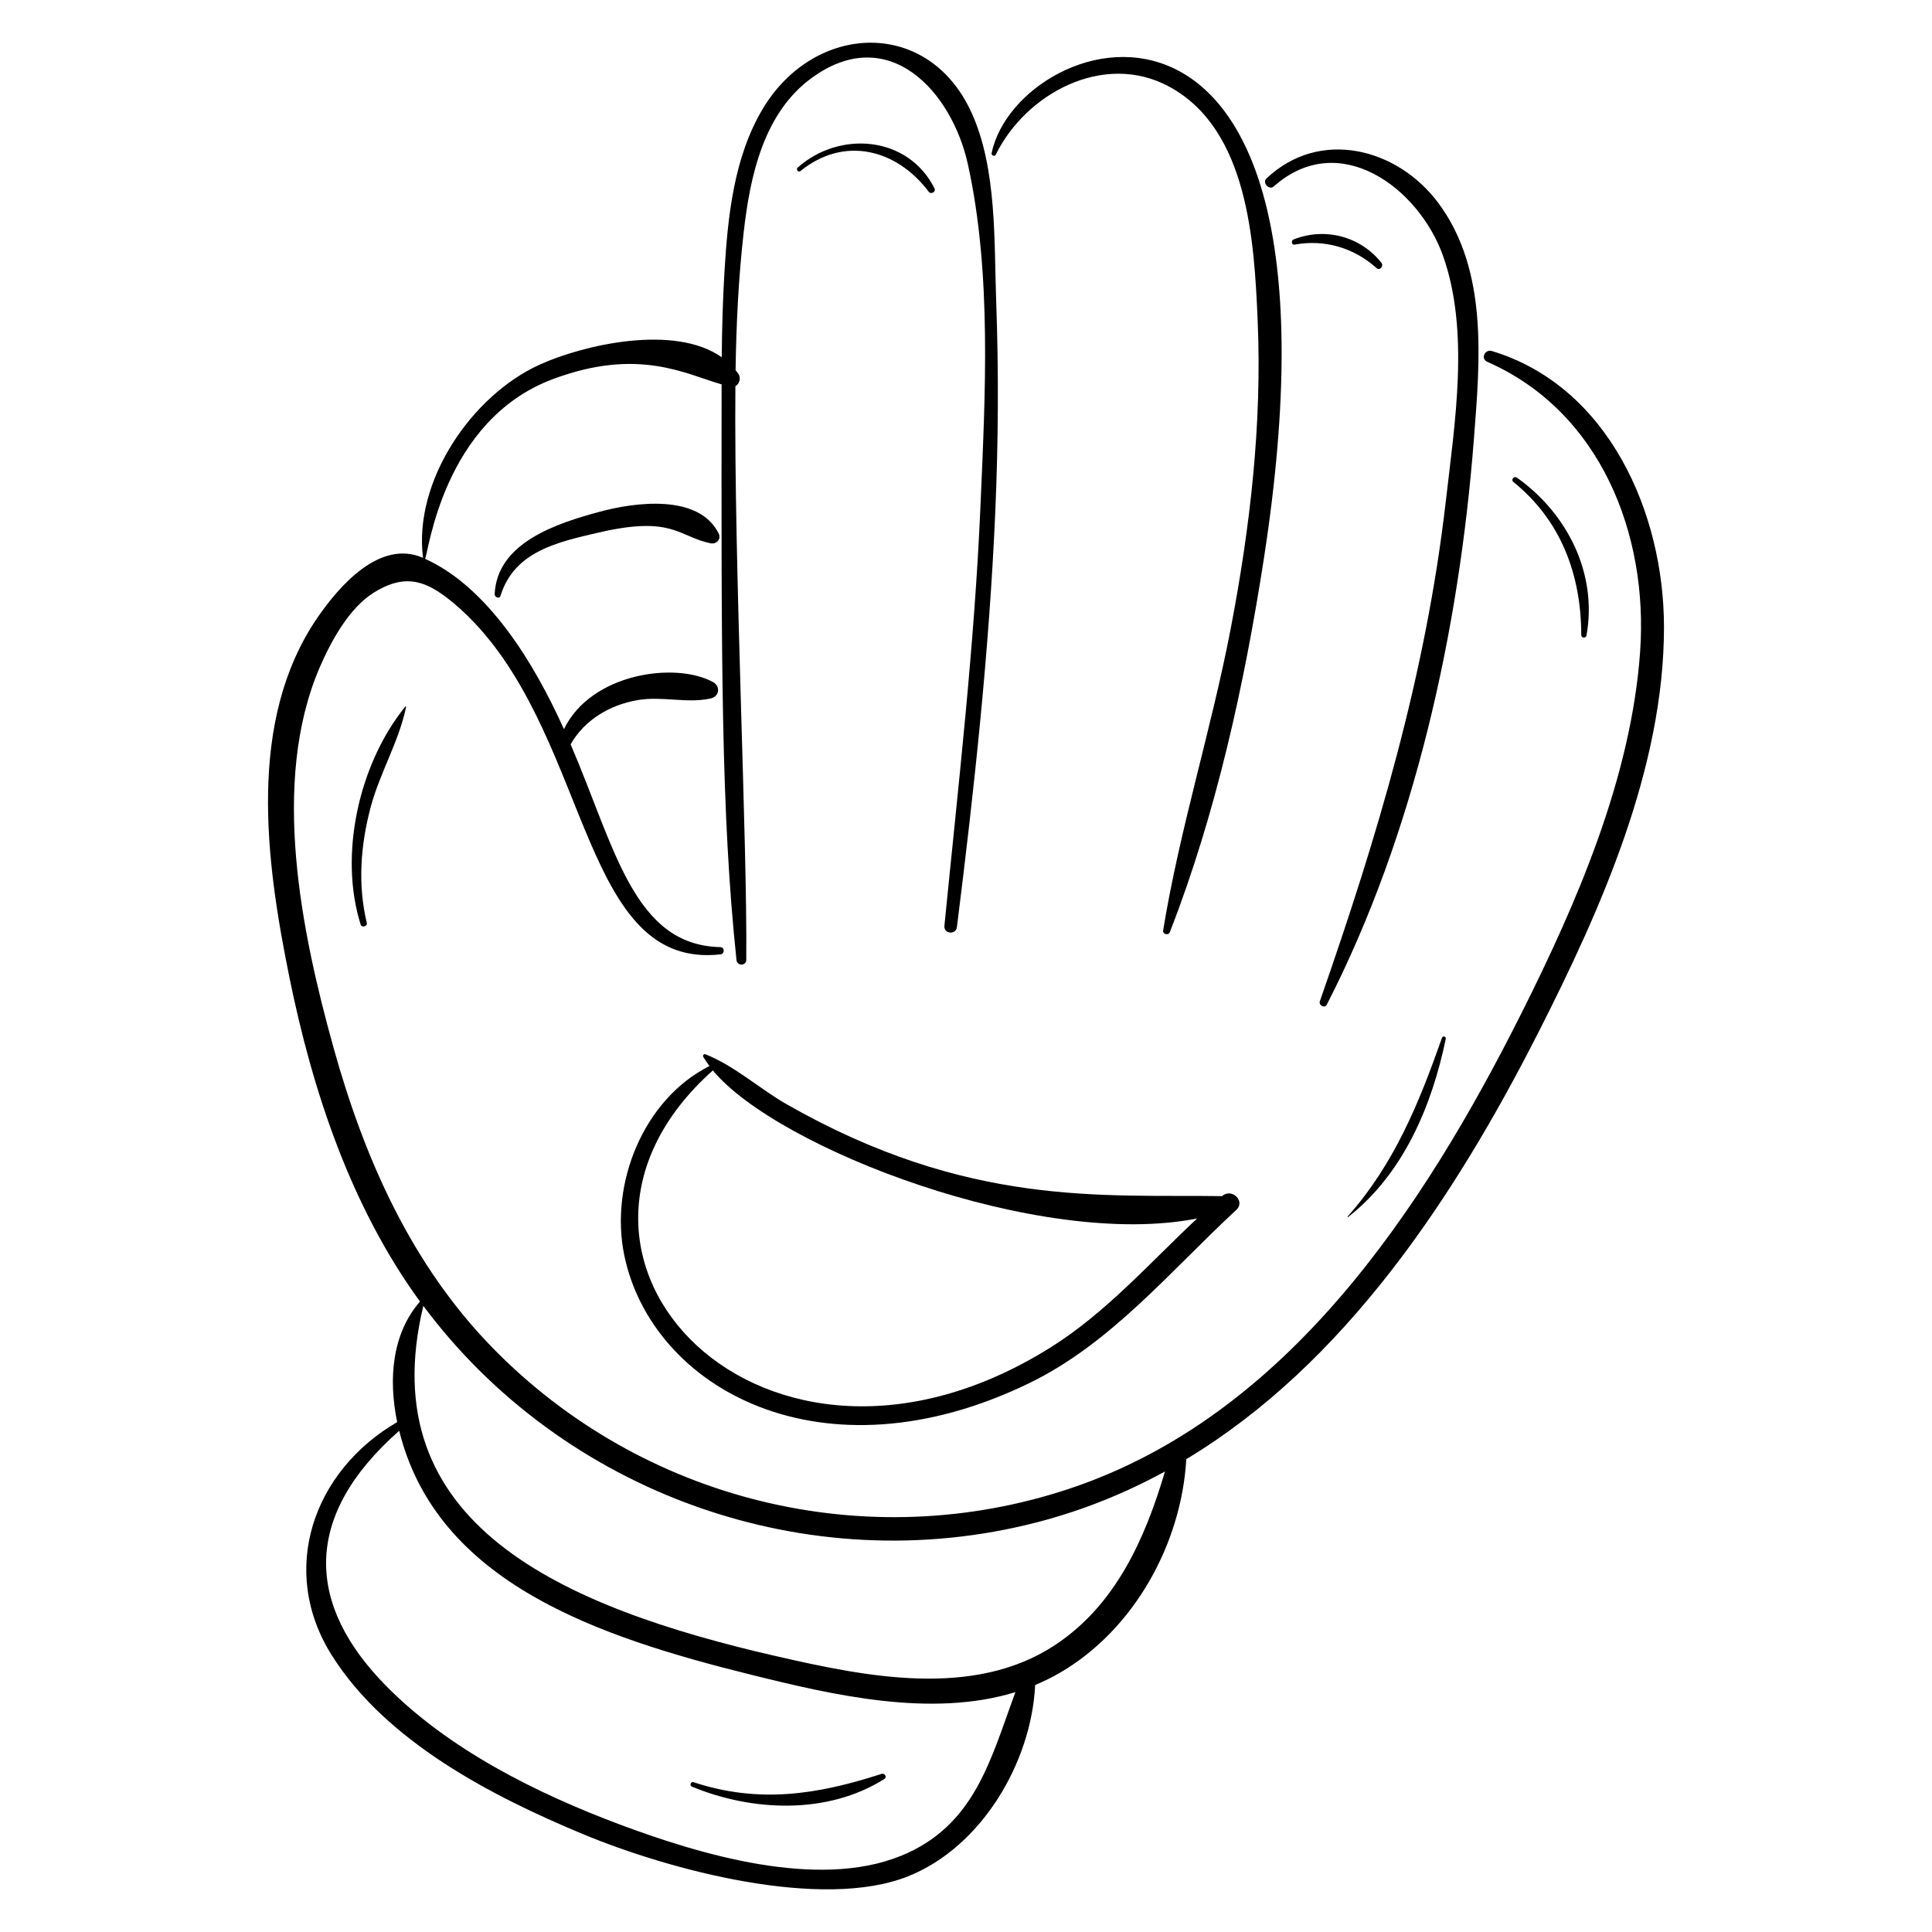 <?xml version="1.0" encoding="UTF-8"?>
<!-- Uploaded to: SVG Repo, www.svgrepo.com, Generator: SVG Repo Mixer Tools -->
<svg fill="#000000" width="800px" height="800px" version="1.1" viewBox="144 144 512 512" xmlns="http://www.w3.org/2000/svg">
 <g>
  <path d="m231.99 582.77c14.43 22.812 42.246 37.188 66.418 47.258 23.051 9.605 63.352 20.305 86.195 11.234 19.406-7.707 32.703-30.02 33.727-50.723 2.273-0.945 4.5-2.035 6.668-3.301 19.582-11.441 32.086-34.137 33.383-56.543 41.938-25.266 71-69.242 93.211-112.91 16.625-32.684 33.398-70.316 33.379-107.62-0.012-30.168-14.656-63.789-45.605-73.133-1.875-0.566-3.082 2.039-1.207 2.863 29.98 13.18 42.68 45.668 40.492 76.754-2.352 33.375-16.746 66.594-31.609 96.176-26.02 51.777-62.141 106.54-119.65 125.7-53.836 17.941-113.24 3.223-152.84-37.316-21.52-22.035-33.957-50.082-42.133-79.445-8.531-30.645-16.781-70.477-3.703-100.88 2.941-6.836 7.766-15.703 14.258-19.781 7.562-4.75 12.859-3.644 19.094 1.035 2.766 2.078 5.309 4.414 7.684 6.926 30.828 32.629 28.656 92.043 65.254 87.844 1.062-0.121 1.031-1.883-0.059-1.906-23.008-0.469-27.926-26.262-39.73-53.754 3.727-6.531 10.445-10.457 17.785-11.719 6.481-1.117 13.07 0.98 19.367-0.441 2.273-0.516 2.621-3.207 0.598-4.324-9.812-5.418-32.258-2.496-39.52 12.473-7.637-16.977-19.848-37.477-36.816-45.156 0.898-1.055 4.531-36.637 33.887-47.613 22.562-8.434 34.977-1.414 44.711 1.398-0.078 72.273-0.164 113.82 3.945 152.54 0.176 1.641 2.574 1.633 2.59-0.055 0.312-31.531-3.281-104.2-2.883-152.01 1.066-0.578 1.547-2.176 0.801-3.254-0.234-0.344-0.492-0.664-0.75-0.984 0.188-12.234 0.773-24.422 2.137-36.441 1.691-14.895 5.227-31.715 18.109-41.062 20.324-14.742 37.082 3.602 41.344 23.035 6.336 28.883 4.574 61.066 3.312 90.402-1.598 37.223-5.894 74.266-9.559 111.32-0.211 2.141 3.047 2.461 3.312 0.336 4.586-36.512 8.559-73.113 10.164-109.89 0.812-18.605 0.926-37.227 0.25-55.836-0.578-15.945 0.227-35.086-6.461-49.949-11.422-25.395-41.66-24.051-55.352-1.262-7.703 12.82-9.312 28.562-10.195 43.172-0.457 7.562-0.652 15.148-0.73 22.742-12.492-8.812-36.422-3.375-48.195 1.941-18.039 8.148-33.559 30.867-30.961 51.23-0.035-0.016-0.07-0.035-0.105-0.047-11.34-4.875-22.082 7.449-27.879 15.898-18.719 27.293-13.664 64.531-7.484 95.047 6.129 30.258 16.312 61.012 34.66 86.18-7.336 8.43-8.449 20.367-6.043 31.953-22.25 12.926-31.578 39.281-17.266 61.902zm24.195-92.703c36.832 49.477 101.66 73.188 162.75 57.324 12.098-3.141 23.332-7.715 33.797-13.434-5.285 17.855-13.098 35.457-29.211 46.047-21.559 14.164-50.02 8.34-73.445 2.984-57.543-13.156-107.77-35.281-93.887-92.922zm-6.394 33.105c10.027 40.383 52.867 54.617 93.258 64.652 21.824 5.422 47.773 11.461 70.051 4.606-6.547 17.586-10.621 35.438-30.449 43.434-22.102 8.914-53.152-0.414-74.238-8.293-22.102-8.258-45.617-19.961-62.316-37.02-20.539-20.98-22.492-44.301 3.695-67.379z"/>
  <path d="m406.79 184.56c-0.133 0.633 0.789 1.047 1.094 0.426 7.969-16.207 28.602-27.383 45.91-18.055 21.012 11.32 22.598 41.145 23.5 62.027 1.18 27.379-1.984 54.742-7.137 81.598-5.144 26.832-13.512 53.055-17.914 80.012-0.172 1.043 1.402 1.414 1.777 0.449 12.262-31.391 19.766-65.695 24.914-98.945 26.191-169.14-65.074-141.23-72.145-107.51z"/>
  <path d="m525.24 197.89c-10.828-14.656-31.512-19.984-45.621-6.582-1.172 1.113 0.715 3.195 1.938 2.106 17.395-15.453 38.473 0.488 44.832 18.312 7.141 20.004 3.133 44.449 0.77 65.059-5.297 46.133-18.109 88.828-33.383 132.55-0.375 1.074 1.289 1.992 1.836 0.918 23.34-45.516 35.074-99.25 38.992-149.96 1.609-20.805 3.793-44.605-9.363-62.41z"/>
  <path d="m309.42 476.58c7.269 35.355 52.5 60.68 107.48 33.898 21.621-10.535 37.355-29.773 54.727-45.832 2.504-2.316-1.172-5.879-3.715-3.711-0.02 0.016-0.039 0.035-0.062 0.051-31.59-0.465-67.352 3.082-115.44-24.383-7.098-4.055-13.793-10.199-21.484-13.215-0.398-0.156-0.754 0.359-0.551 0.699 0.492 0.832 1.055 1.633 1.645 2.418-17.551 8.848-26.469 31.227-22.594 50.074zm23.453-48.875c0.012-0.012 0.02-0.027 0.031-0.039 17.129 20.73 86.75 47.508 128.35 39.242-12.59 11.785-24.098 24.926-38.793 34.145-76.121 47.746-144.2-24.578-89.586-73.348z"/>
  <path d="m302.8 279.65c-11.125 3.027-27.07 8.074-27.707 21.785-0.039 0.832 1.25 1.418 1.547 0.457 3.664-11.836 15.27-14.258 25.945-16.746 19.758-4.606 21.211 1.102 29.738 2.836 1.504 0.305 2.883-1.074 2.144-2.57-5.266-10.68-22.371-8.293-31.668-5.762z"/>
  <path d="m251.62 331.32c0.023-0.109-0.129-0.168-0.195-0.086-12.305 15.125-17.691 39.297-11.848 57.785 0.285 0.902 1.855 0.504 1.629-0.434-2.453-10.199-1.645-20.738 1.062-30.812 2.422-9.02 7.488-17.332 9.352-26.453z"/>
  <path d="m563.05 312.32c0 0.797 1.254 0.863 1.391 0.09 2.945-16.461-5.09-32.324-18.422-41.816-0.766-0.543-1.707 0.523-0.957 1.129 12.574 10.145 17.984 24.551 17.988 40.598z"/>
  <path d="m356.1 189.35c11.617-9.449 25.531-5.824 34.039 5.477 0.594 0.789 1.969 0.012 1.512-0.902-7.039-14.031-25.254-15.363-36.293-5.481-0.496 0.438 0.219 1.332 0.742 0.906z"/>
  <path d="m510.11 213.66c-5.586-7.035-14.938-9.504-23.316-6.195-0.699 0.277-0.531 1.516 0.281 1.363 7.941-1.465 15.727 0.824 21.738 6.231 0.836 0.75 1.953-0.574 1.297-1.398z"/>
  <path d="m327.33 617.46c16.023 6.644 35.977 7.492 51.043-2.016 0.773-0.488 0.07-1.617-0.734-1.355-17.012 5.531-32.555 7.922-49.871 2.203-0.676-0.223-1.098 0.895-0.438 1.168z"/>
  <path d="m526.14 419.04c-6.086 17.285-12.668 33.477-25.004 47.348-0.07 0.078 0.039 0.211 0.125 0.141 14.617-11.434 22.227-29.488 25.879-47.211 0.137-0.66-0.777-0.906-1-0.277z"/>
 </g>
</svg>